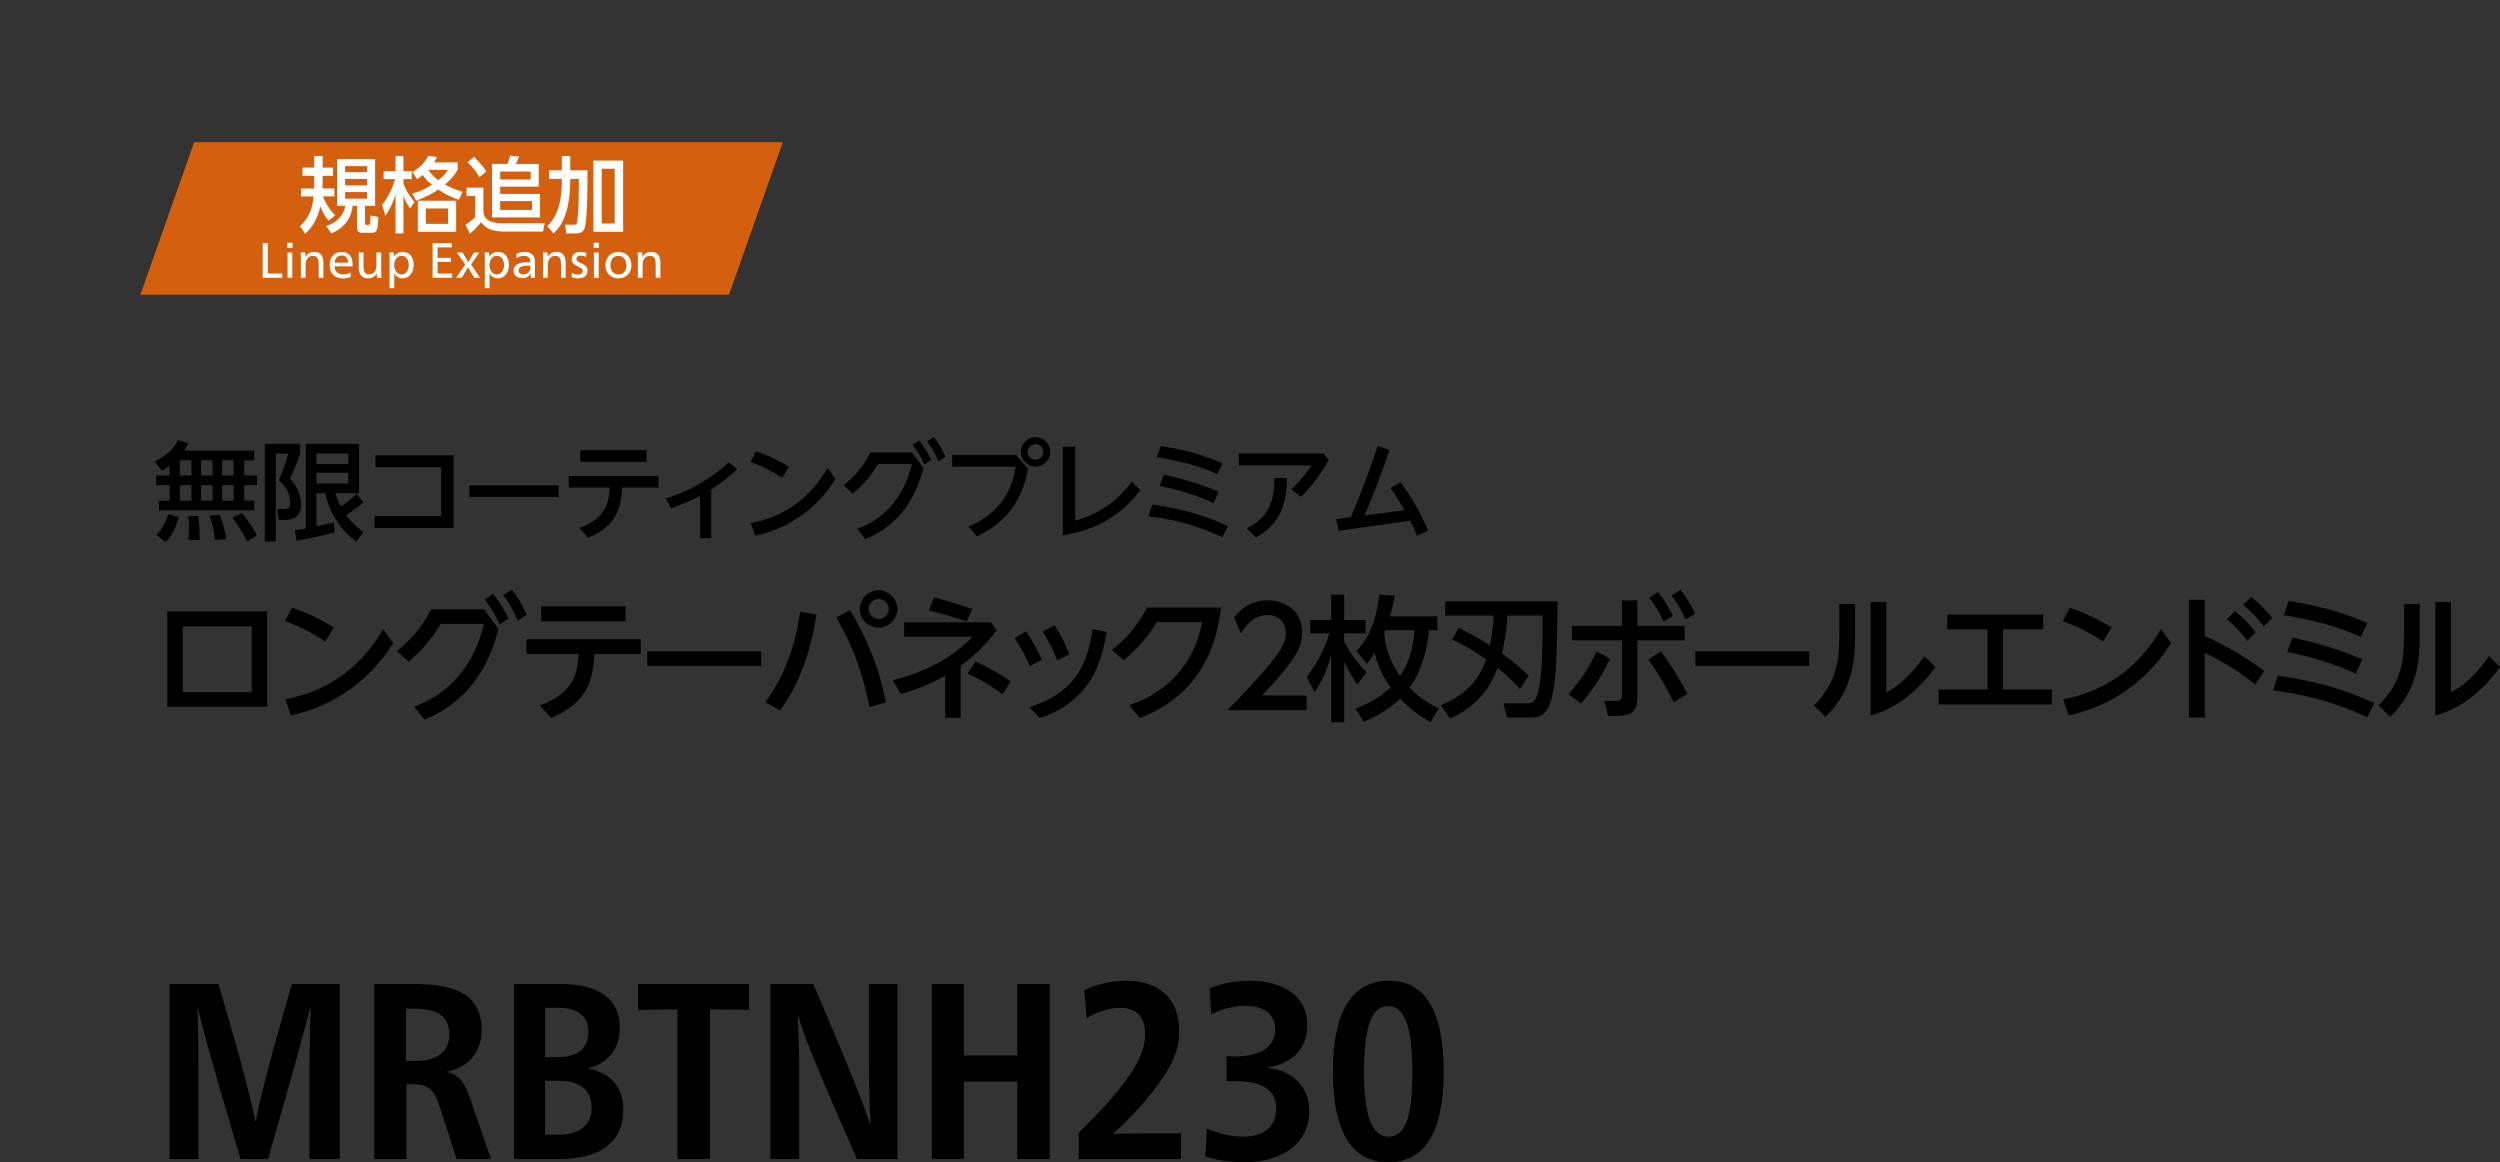 <?xml version="1.0" encoding="UTF-8"?>
<svg id="_レイヤー_2" data-name="レイヤー 2" xmlns="http://www.w3.org/2000/svg" xmlns:xlink="http://www.w3.org/1999/xlink" viewBox="0 0 1196.79 556.38">
  <rect x="0" y="0" width="1196.79" height="556.38" fill="#333333" stroke="none"/>
  <defs>
    <style>
      .cls-1 {
        fill: #fff;
      }

      .cls-2 {
        fill: none;
      }

      .cls-3 {
        fill: #d4600f;
      }

      .cls-4 {
        clip-path: url(#clippath);
      }
    </style>
    <clipPath id="clippath">
      <rect class="cls-2" y="0" width="441.93" height="208.3"/>
    </clipPath>
  </defs>
  <g id="_レイヤー_1-2" data-name="レイヤー 1">
    <g>
      <polygon class="cls-3" points="348.98 141.1 67.2 141.1 92.95 68.07 374.74 68.07 348.98 141.1"/>
      <g class="cls-4">
        <path class="cls-1" d="M157.27,105.67c-1.63-2.05-2.58-3.63-3.96-6.88-1.62,7.95-5.58,11.59-7.2,13.09l-2.49-3.52c4.59-4.47,5.93-8.71,6.49-14.32h-5.97v-3.8h6.25c.04-.87.04-3.2.04-5.06v-.99h-5.62v-3.96h5.62v-5.58h4.03v5.58h4.99v3.96h-4.99v.9c0,1.35,0,3.56-.08,5.14h5.7v3.8h-5.5c.51,1.22,2.45,5.89,5.97,9.02l-3.28,2.61ZM179.57,76.1v22.46h-4.82v8.23c0,.71.36.87.75.87h.67c.67,0,.95-.16,1.03-.71.2-1.03.12-1.58.12-3.8l3.84.72c-.28,5.41-.44,7.59-2.85,7.59h-5.18c-1.78,0-2.21-1.35-2.21-2.54v-10.36h-2.13c-.59,6.01-4.16,10.76-10.16,13.17l-2.45-3.52c4.7-1.54,8.42-4.78,9.06-9.65h-3.88v-22.46h18.23ZM165.22,82.42h10.48v-2.89h-10.48v2.89ZM165.22,88.71h10.48v-3.04h-10.48v3.04ZM165.22,95.12h10.48v-3.16h-10.48v3.16Z"/>
        <path class="cls-1" d="M196.31,99.83c-.99-1.51-2.1-3.21-3.17-5.93v17.87h-3.79v-18.59c-1.7,5.42-3.92,8.74-4.87,10.12l-1.54-5.18c3.28-4.46,4.79-7.67,6.21-12.37h-5.5v-3.8h5.7v-7.32h3.79v7.32h3.96v3.8h-3.96v2.21c1.59,4.27,4.39,7.63,5.3,8.7l-2.13,3.17ZM219.09,81.31c-1.75,2.81-3.21,4.59-6.05,7,2.29,1.26,4.27,2.25,8.42,3.48l-1.78,3.87c-4.71-1.66-7.08-3.04-9.85-4.91-2.61,1.71-5.45,3.48-10.64,5.34l-1.82-3.44c2.96-.75,5.33-1.63,9.41-4.2-1.11-.95-3.2-2.73-4.39-4.63-1.22.95-1.82,1.35-2.73,1.9l-2.25-3.37c3.12-1.86,5.77-4.07,7.63-7.75l4.15.56c-.47,1.02-.75,1.58-1.34,2.57h11.24v3.56ZM218.37,110.98h-18.35v-14.87h18.35v14.87ZM214.5,99.78h-10.6v7.4h10.6v-7.4ZM205.13,81.31l-.04.08c1.5,2.34,3.52,3.92,4.74,4.87,2.54-2.02,3.45-3.16,4.59-4.95h-9.29Z"/>
        <path class="cls-1" d="M222.88,107.61c.83-.55,3.41-2.41,4.58-3.56v-10.2h-4.11v-4h8.07v11.51c.12,1.43.63,3.45,3.36,4.59,1.31.55,3.33.91,5.14.91h20.89l-.88,4h-19.26c-1.94,0-4.23-.4-6.01-1.03-1.78-.63-3.16-1.94-4.31-3.48-2.09,2.49-3.21,3.71-5.46,5.5l-2.02-4.24ZM226.92,75.15c2.21,1.98,4.66,4.86,5.89,6.95l-3.28,2.73c-1.86-3.01-3.13-4.63-5.66-7.24l3.05-2.45ZM235.54,78.46h7.44c.47-1.06.9-2.65,1.22-3.91l4.31.4c-.83,2.1-1.3,3.01-1.58,3.52h10.96v10.88h-18.44v3.48h19.07v11.24h-22.99v-25.59ZM239.45,85.9h14.6v-3.79h-14.6v3.79ZM239.45,100.5h15.23v-4.24h-15.23v4.24Z"/>
        <path class="cls-1" d="M268.96,74.71h4.04v6.84h8.27c0,5.62-.09,21.71-1.11,26.73-.63,3.13-2.69,3.48-4.82,3.48h-4.16l-.67-4.2h4.31c1.11,0,1.35-.24,1.66-2.65.52-4.08.63-11.99.63-19.26h-4.1c0,17.32-4.88,23.17-8.04,26.1l-2.96-3.48c2.45-2.53,6.96-7.12,6.96-21.98v-.63h-6.09v-4.12h6.09v-6.84ZM298.31,110.98h-14.25v-34.09h14.25v34.09ZM294.27,80.76h-6.21v26.22h6.21v-26.22Z"/>
        <polygon class="cls-1" points="128.2 130.94 135.14 130.94 135.14 132.99 125.77 132.99 125.77 116.41 128.2 116.41 128.2 130.94"/>
        <path class="cls-1" d="M140.05,118.69h-2.52v-2.49h2.52v2.49ZM139.93,132.99h-2.28v-12.12h2.28v12.12Z"/>
        <path class="cls-1" d="M146.28,122.82c.9-1.38,2.28-2.24,4.04-2.24,3.42,0,4.51,2.26,4.51,5.46v6.95h-2.26v-6c0-2.37-.23-4.54-2.8-4.54-1.19,0-2.28.7-2.9,1.74-.38.66-.57,1.56-.57,2.99v5.8h-2.26v-8.53c0-1.28-.02-2.56-.11-3.59h2.2c.05.52.09,1.3.09,1.95h.05Z"/>
        <path class="cls-1" d="M160.1,127.48c.09,2.44,1.76,3.89,4.2,3.89,1.41,0,2.45-.32,3.54-.89l.07,2.07c-1.09.49-2.3.73-3.75.73-4.04,0-6.34-2.44-6.34-6.43s2.33-6.25,5.77-6.25c3.18,0,5.21,1.93,5.21,6.01,0,.24-.03.62-.06.89h-8.64ZM166.59,125.74c0-2.32-1.28-3.45-3.07-3.45s-3.18,1.29-3.37,3.45h6.43Z"/>
        <path class="cls-1" d="M180.29,131.06c-.64,1.02-1.85,2.2-4.18,2.2-2.71,0-4.37-1.9-4.37-4.84v-7.56h2.26v5.99c0,2.52.26,4.54,2.75,4.54,2.14,0,3.47-1.98,3.47-4.28v-6.25h2.26v8.48c0,1.28,0,2.62.12,3.64h-2.17c-.05-.51-.09-1.12-.09-1.93h-.05Z"/>
        <path class="cls-1" d="M186.48,124.46c0-1.29-.02-2.57-.12-3.6h2.17c.05.51.09,1.34.09,1.96h.05c.95-1.53,2.33-2.24,4.16-2.24,3.11,0,5.2,2.47,5.2,6.19s-2.11,6.5-5.25,6.5c-1.88,0-3.33-.99-4.06-2.33h-.05c.05.48.07,2.28.07,2.99v4.05h-2.26v-13.51ZM188.71,126.95c0,2.43,1.56,4.45,3.56,4.45s3.4-2.01,3.4-4.45c0-2.69-1.34-4.49-3.4-4.49s-3.56,1.98-3.56,4.49"/>
        <polygon class="cls-1" points="216.49 132.99 207.09 132.99 207.09 116.4 216.3 116.4 216.3 118.43 209.48 118.43 209.48 123.42 215.83 123.42 215.83 125.41 209.48 125.41 209.48 130.94 216.49 130.94 216.49 132.99"/>
        <path class="cls-1" d="M225.49,123.25l1.43-2.38h2.51l-3.9,5.75,4.27,6.37h-2.7l-1.6-2.62c-.38-.58-1.16-1.9-1.45-2.47-.31.57-1.09,1.88-1.45,2.47l-1.6,2.62h-2.66l4.36-6.37-4.03-5.75h2.75l1.45,2.38c.28.48.93,1.52,1.31,2.25.38-.73,1-1.77,1.28-2.25"/>
        <path class="cls-1" d="M232.09,124.46c0-1.29-.02-2.57-.12-3.6h2.17c.05.51.09,1.34.09,1.96h.05c.95-1.53,2.33-2.24,4.16-2.24,3.11,0,5.2,2.47,5.2,6.19s-2.11,6.5-5.25,6.5c-1.88,0-3.33-.99-4.06-2.33h-.05c.05.48.07,2.28.07,2.99v4.05h-2.26v-13.51ZM234.33,126.95c0,2.43,1.56,4.45,3.56,4.45s3.4-2.01,3.4-4.45c0-2.69-1.34-4.49-3.4-4.49s-3.56,1.98-3.56,4.49"/>
        <path class="cls-1" d="M247.17,121.61c1.15-.7,2.62-1.03,4.05-1.03,3.53,0,4.87,2.05,4.87,4.8,0,1.55-.06,3.44-.06,3.95,0,1.33.06,2.77.14,3.66h-2.02c-.02-.21-.05-.65-.05-1,0-.31.02-.74.05-1.07h-.05c-.83,1.45-2.17,2.24-4.04,2.24-2.57,0-4.23-1.43-4.23-3.66,0-2.52,2.28-3.94,6.37-3.94.5,0,1.16.02,1.71.07v-.1c0-2.04-1.02-3.09-3.09-3.09-1.23,0-2.54.48-3.52,1.17l-.14-1.99ZM252.71,127.17c-2.99,0-4.46.71-4.46,2.33,0,1.18.92,1.9,2.3,1.9s2.5-.7,3.02-1.79c.26-.54.38-1.32.38-2.39-.26-.02-.69-.05-1.23-.05"/>
        <path class="cls-1" d="M262.25,122.82c.9-1.38,2.28-2.24,4.05-2.24,3.41,0,4.5,2.26,4.5,5.46v6.95h-2.25v-6c0-2.37-.24-4.54-2.81-4.54-1.19,0-2.28.7-2.9,1.74-.38.66-.57,1.56-.57,2.99v5.8h-2.25v-8.53c0-1.28-.02-2.56-.13-3.59h2.21c.05.52.09,1.3.09,1.95h.05Z"/>
        <path class="cls-1" d="M273.77,130.66c.92.52,1.95.79,2.95.79,1.3,0,2.28-.62,2.28-1.67,0-.96-.65-1.41-2.52-2.31-2.02-.97-2.78-1.83-2.78-3.37,0-2.18,1.76-3.52,4.23-3.52,1.04,0,2.07.2,2.81.51l-.19,1.87c-.88-.43-1.71-.59-2.59-.59-1.11,0-1.99.55-1.99,1.54s.69,1.41,2.24,2.07c2.25.97,3.06,2.02,3.06,3.61,0,2.43-1.83,3.67-4.36,3.67-1.24,0-2.27-.18-3.29-.58l.17-2.02Z"/>
        <path class="cls-1" d="M286.72,118.69h-2.52v-2.49h2.52v2.49ZM286.6,132.99h-2.28v-12.12h2.28v12.12Z"/>
        <path class="cls-1" d="M302.26,127c0,3.71-2.57,6.27-6.23,6.27s-6.22-2.61-6.22-6.27,2.58-6.42,6.3-6.42,6.15,2.66,6.15,6.42M292.22,127c0,2.66,1.56,4.4,3.87,4.4s3.82-1.76,3.82-4.4-1.61-4.54-3.9-4.54-3.79,1.85-3.79,4.54"/>
        <path class="cls-1" d="M307.61,122.82c.9-1.38,2.28-2.24,4.04-2.24,3.41,0,4.51,2.26,4.51,5.46v6.95h-2.26v-6c0-2.37-.23-4.54-2.81-4.54-1.19,0-2.28.7-2.89,1.74-.39.66-.57,1.56-.57,2.99v5.8h-2.26v-8.53c0-1.28-.02-2.56-.12-3.59h2.2c.05.52.1,1.3.1,1.95h.05Z"/>
      </g>
      <rect class="cls-2" width="441.93" height="208.3"/>
    </g>
    <g>
      <path d="M81.2,222.95c-1.68,1.28-2.6,1.79-3.72,2.35l-3.42-4.28c7.45-3.88,9.84-7.65,11.07-10.3l5,1.43c-.46,1.02-.87,1.89-2.04,3.57h33.61v4.64h-4.79v7.29h6.12v4.59h-6.12v7.45h4.79v4.59h-45.59v-4.59h5.1v-7.45h-6.37v-4.59h6.37v-4.69ZM85.58,247.48c-2.04,6.73-3.62,9.23-6.32,12.04l-4.44-3.52c1.73-1.63,3.82-3.98,5.86-9.84l4.9,1.33ZM86.14,220.35v7.29h5.51v-7.29h-5.51ZM86.14,232.23v7.45h5.51v-7.45h-5.51ZM94.86,246.97c.66,3.26.71,9.54.66,11.47h-5.41c.2-1.17.31-1.79.31-5.81,0-.97,0-3.11-.31-5.51l4.74-.15ZM96.24,220.35v7.29h5.51v-7.29h-5.51ZM96.24,232.23v7.45h5.51v-7.45h-5.51ZM105.06,246.41c.92,2.04,2.96,7.7,3.16,11.73l-5.35.31c-.66-5.2-.92-6.99-2.6-11.58l4.79-.46ZM106.34,220.35v7.29h5.51v-7.29h-5.51ZM106.34,232.23v7.45h5.51v-7.45h-5.51ZM115.92,245.59c4.39,5.92,4.9,6.53,7.09,10.71l-4.74,2.96c-1.12-2.7-2.09-4.59-6.99-11.52l4.64-2.14Z"/>
      <path d="M126.79,212.45h16.88v4.54c-.97,3.01-2.04,6.02-4.79,12.14,3.93,3.88,5.3,9.38,5.3,12.39,0,5.76-4.03,7.39-7.5,7.39h-3.21l-.77-5.15h3.11c1.84,0,3.11-.46,3.11-2.6,0-6.12-2.86-8.97-5.46-11.27,1.78-3.82,3.67-9.54,4.54-12.7h-5.97v42.02h-5.25v-46.76ZM141.12,253.8c1.48-.1,2.09-.2,5.25-.76v-40.59h25.5v23.66h-11.37c.56,1.68,1.12,3.52,2.6,6.37,2.75-1.79,5.3-3.77,7.55-6.12l3.31,4.03c-2.65,2.55-4.44,3.82-8.31,6.12,1.38,1.84,3.16,4.13,8.21,8.31l-3.31,4.38c-7.8-5.71-13.05-14.07-14.79-23.1h-4.28v15.91c.71-.15,8.21-1.84,8.41-1.89l.25,4.74c-4.03,1.17-14.74,3.47-18.15,4.03l-.87-5.1ZM151.47,217.09v5.05h15.25v-5.05h-15.25ZM151.47,226.32v5.2h15.25v-5.2h-15.25Z"/>
      <path d="M179.32,247.07h31.87v-23.41h-31.46v-5.66h37.43v34.78h-37.84v-5.71Z"/>
      <path d="M267.44,232.38v5.51h-42.78v-5.51h42.78Z"/>
      <path d="M277.34,252.78c13.11-4.84,14.23-12.65,14.53-19.38h-19.58v-5.56h42.94v5.56h-17.44c-.41,9.28-2.35,18.41-16.32,23.97l-4.13-4.59ZM309.52,215.5v5.61h-31.67v-5.61h31.67Z"/>
      <path d="M340.43,257.63h-5.3v-20.3c-6.02,3.31-11.47,5.15-13.87,5.97l-2.55-4.64c6.43-2.09,18.41-6.53,30.19-17.34l4.03,3.31c-4.64,4.28-8.31,6.94-12.49,9.64v23.36Z"/>
      <path d="M374.45,228.71c-4.79-3.16-9.23-5.51-15.15-7.6l2.65-5.05c5.86,1.99,10.56,4.23,15.66,7.39l-3.16,5.25ZM399.95,229.32c-9.89,15.76-24.32,24.17-38.45,27.13l-2.04-6.02c8.11-1.58,24.94-6.12,36.72-26.36l3.77,5.25Z"/>
      <path d="M436.56,216.63l5.51,7.45c-2.6,9.33-7.96,25.75-27.84,34.01l-3.88-4.9c20.4-7.34,25.04-26.26,26.21-31.11h-16.22c-4.44,7.55-9.33,11.88-12.09,14.18l-4.39-3.93c3.62-2.91,9.08-7.96,12.8-15.71h19.89ZM439.98,210.86c2.4,2.86,3.67,5.1,5.86,9.23l-3.37,2.24c-1.84-3.98-3.06-6.02-5.61-9.38l3.11-2.09ZM447.07,209.28c2.5,3.16,3.52,5.2,5.61,9.38l-3.42,2.19c-1.79-4.13-2.91-6.17-5.41-9.54l3.21-2.04Z"/>
      <path d="M486.44,217.75l5.66,6.58c-1.22,6.68-4.59,23.46-24.58,32.43l-3.72-4.74c19.07-8.06,21.57-23.41,22.39-28.66h-30.34v-5.61h30.6ZM502.76,216.32c0,3.88-3.16,7.04-7.04,7.04s-7.04-3.21-7.04-7.04,3.21-7.04,7.04-7.04,7.04,3.06,7.04,7.04ZM491.95,216.32c0,2.14,1.73,3.77,3.77,3.77s3.77-1.68,3.77-3.77-1.73-3.77-3.77-3.77-3.77,1.63-3.77,3.77Z"/>
      <path d="M514.7,213.87v35.29c7.14-1.89,17.75-6.02,27.13-18.56l4.08,3.98c-11.52,15.4-26.06,19.94-37.17,21.67v-42.38h5.97Z"/>
      <path d="M585.18,257.17c-8.92-4.13-19.43-8.06-35.34-10.05l1.79-5.56c12.04,1.73,23.2,4.28,36.21,10.3l-2.65,5.3ZM582.78,226.98c-10.2-4.49-19.17-6.53-28.97-8.16l1.89-5.3c12.95,2.04,21.32,4.69,29.53,8.31l-2.45,5.15ZM580.95,240.8c-5.66-2.6-14.23-5.86-25.75-8.16l1.89-5.41c13.21,2.86,21.32,6.07,26.21,8.16l-2.35,5.41Z"/>
      <path d="M633.58,217.09l2.5,3.16c-1.58,2.8-5.86,10.3-13.26,17.54l-4.69-3.57c4.38-3.93,6.88-7.34,9.64-11.42h-34.68v-5.71h40.49ZM616.09,228.87c-.2,12.49-3.16,21.88-14.84,28.46l-4.44-4.39c10.3-5.15,13.26-12.44,13.31-24.07h5.97Z"/>
      <path d="M672.39,244.22c-2.75-5-5.92-9.38-6.78-10.61l4.84-2.75c4.08,5.56,8.72,12.65,13.21,23l-5.25,2.75c-1.43-3.47-1.94-4.49-3.31-7.34l-34.22,4.79-1.27-5.51,7.09-.97c3.98-9.54,7.04-16.83,12.85-34.06l5.61,1.94c-4.79,14.28-8.62,23.46-11.93,31.26l19.17-2.5Z"/>
      <path d="M80.08,292.72h47.84v45.63h-47.84v-45.63ZM120.51,331.33v-31.46h-33.02v31.46h33.02Z"/>
      <path d="M155.74,307.08c-6.11-4.03-11.77-7.02-19.31-9.69l3.38-6.44c7.48,2.54,13.46,5.39,19.96,9.43l-4.03,6.7ZM188.24,307.86c-12.61,20.09-31.01,30.81-49.01,34.58l-2.6-7.67c10.34-2.01,31.79-7.8,46.8-33.61l4.81,6.7Z"/>
      <path d="M231.66,291.68l7.02,9.49c-3.31,11.9-10.14,32.83-35.49,43.36l-4.94-6.24c26-9.36,31.92-33.48,33.41-39.65h-20.67c-5.66,9.62-11.9,15.15-15.41,18.07l-5.59-5c4.62-3.71,11.57-10.14,16.32-20.02h25.35ZM236.01,284.33c3.06,3.64,4.68,6.5,7.48,11.77l-4.29,2.86c-2.34-5.07-3.9-7.67-7.15-11.96l3.96-2.67ZM245.05,282.32c3.18,4.03,4.48,6.63,7.15,11.96l-4.35,2.8c-2.28-5.27-3.71-7.87-6.89-12.16l4.1-2.6Z"/>
      <path d="M258.44,337.76c16.71-6.17,18.14-16.12,18.53-24.7h-24.96v-7.08h54.73v7.08h-22.23c-.52,11.83-2.99,23.47-20.8,30.55l-5.26-5.85ZM299.45,290.25v7.15h-40.37v-7.15h40.37Z"/>
      <path d="M364.39,311.76v7.02h-54.54v-7.02h54.54Z"/>
      <path d="M390.84,294.21c-4.09,27.17-13.85,40.89-17.42,45.89l-7.02-3.96c4.81-6.76,13.39-19.83,16.64-43.29l7.8,1.37ZM416.2,338.48c-3.84-20.22-10.4-33.48-15.8-42.84l6.5-3.57c5.59,9.55,13.39,24.05,17.16,44.14l-7.87,2.27ZM429.58,291.55c0,4.88-3.96,8.91-8.97,8.91s-8.97-3.96-8.97-8.91,4.16-8.97,8.97-8.97,8.97,3.96,8.97,8.97ZM415.8,291.55c0,2.6,2.15,4.75,4.81,4.75s4.81-2.08,4.81-4.75-2.21-4.81-4.81-4.81-4.81,2.08-4.81,4.81Z"/>
      <path d="M459.87,343.61h-7.41v-20.15c-9.43,5.4-17.81,7.74-21.26,8.71l-3.83-6.56c11.63-2.86,26.52-8.58,38.22-20.8h-32.76v-6.89h41.6l2.67,3.71c-3.32,4.62-8.52,10.86-17.23,17.1v24.9ZM462.73,297.53c-6.7-2.27-10.66-3.44-18.14-5.33l2.6-6.17c2.99.78,10.34,2.73,18.33,5.53l-2.79,5.98ZM480.02,332.3c-4.55-3.25-9.49-6.5-16.77-9.82l3.77-5.85c7.54,3.58,12.03,6.3,16.9,9.62l-3.9,6.04Z"/>
      <path d="M491.27,302.27c3.58,5.46,5.59,9.43,7.54,13.59l-5.72,2.99c-2.15-4.75-4.1-8.39-7.35-13.39l5.53-3.19ZM529.69,302.47c-2.6,18.59-10.4,34.06-31.92,41.28l-4.94-5.26c20.41-6.17,27.89-19.37,30.16-37.25l6.7,1.24ZM504.85,299.35c2.73,4.29,4.88,8.39,7.09,13.91l-5.79,2.86c-2.15-5.27-3.84-8.71-6.96-13.85l5.66-2.93Z"/>
      <path d="M540.61,337.57c13.98-4.68,30.29-15.67,34.84-39.78h-21.65c-2.86,4.68-6.96,10.79-15.86,18.27l-5.66-4.88c3.58-2.86,11.18-9.23,16.84-20.35h35.43c-4.16,35.62-25.35,47.58-38.94,52.91l-5-6.17Z"/>
      <path d="M625.5,332.95v7.02h-37.96c5.66-5.66,11.64-11.77,18.27-19.57,7.87-9.23,9.75-13.06,9.75-17.42,0-5.07-3.51-8.58-8.77-8.58-7.67,0-11.51,6.83-12.74,8.91l-3.25-7.74c4.03-5.33,9.49-8.19,16.19-8.19,7.35,0,16.32,4.23,16.32,15.41,0,7.35-3.05,13-19.11,30.16h21.32Z"/>
      <path d="M625.56,324.05c3.32-4.42,7.67-10.66,10.86-20.87h-9.17v-6.37h10.01v-12.15h6.24v12.15h10.21v6.37h-10.21v4.03c4.16,7.93,8.84,12.74,10.66,14.56l-4.42,5.92c-1.56-2.28-3.96-5.79-6.24-10.99v29.06h-6.24v-32.63c-2.47,10.14-6.04,15.28-8,18.13l-3.71-7.21ZM688.09,295.06v6.63h-3.96c-.39,3.97-1.89,17.23-9.36,27.56,5.72,5.92,11.44,8.58,13.98,9.82l-3.97,6.7c-4.03-2.41-9.23-5.79-14.56-11.31-6.5,6.31-13.52,9.36-17.29,10.99l-4.1-6.24c4.16-1.56,10.66-4.16,16.84-10.14-2.54-3.45-5.59-8.65-7.67-16.51-1.3,2.15-2.34,3.51-3.64,5.2l-4.94-6.11c3.97-4.29,8.84-10.6,10.92-26.98l7.34.45c-.46,2.8-.91,5.33-2.27,9.95h22.69ZM663.2,301.69c-.13.39-.39.91-.58,1.37.26,2.54.91,10.86,7.54,20.61,2.54-3.64,6.11-9.88,6.96-21.97h-13.91Z"/>
      <path d="M698.29,300.52c4.29,2.21,9.36,4.81,14.95,8.39.65-3.12,1.37-6.89,1.82-14.24h-23.21v-6.76h53.82c-.46,27.76-.58,36.4-2.73,45.76-2.21,9.81-6.96,9.81-10.92,9.81h-10.66l-1.62-6.76h11.05c3.38,0,4.55-.97,5.79-6.5,1.95-8.52,1.89-24.31,1.89-35.56h-16.77c-.26,3.25-.72,9.36-2.67,18.14,6.83,5.14,7.61,5.79,12.74,10.66l-4.16,6.37c-1.56-1.88-4.23-4.94-10.73-10.14-4.81,13.39-13.46,19.96-22.62,24.31l-4.55-6.31c11.38-4.94,18.14-11.5,21.71-22.04-7.87-5.59-13.26-8.12-16.19-9.43l3.05-5.72Z"/>
      <path d="M750.75,332.37c4.55-5.07,9.56-11.57,13.52-20.48l6.44,3.38c-4.55,10.21-10.21,17.29-13.78,21.45l-6.17-4.36ZM806.46,299.61v6.96h-22.62v27.56c0,8.58-5.2,8.64-14.04,8.64l-1.75-7.21c7.74.2,8.38.2,8.38-3.25v-25.74h-23.92v-6.96h23.92v-12.15h7.41v12.15h22.62ZM801.26,336.2c-4.36-8.71-7.41-13.85-12.16-20.48l5.98-3.9c2.47,3.32,7.67,10.53,12.67,20.35l-6.5,4.03ZM793.65,283.42c3.12,3.77,4.88,6.76,7.22,11.44l-4.55,2.66c-2.14-4.68-3.83-7.54-6.89-11.38l4.22-2.73ZM804.44,282.38c2.92,3.51,4.62,6.5,7.08,11.5l-4.62,2.6c-2.15-4.88-3.58-7.22-6.7-11.44l4.23-2.66Z"/>
      <path d="M866.13,311.76v7.02h-54.54v-7.02h54.54Z"/>
      <path d="M888.03,289.14v15.28c0,11.38-.91,25.87-14.11,38.74l-5.59-5.4c10.86-10.92,12.16-21.52,12.16-32.76v-15.86h7.54ZM902.98,288.17v43.36c4.29-2.41,10.59-6.5,18.27-17.42l5.2,5.2c-10.66,15.02-22.75,21-30.94,23.21v-54.34h7.48Z"/>
      <path d="M958.88,330.09h23.4v7.15h-54.21v-7.15h23.4v-28.79h-19.24v-7.09h45.89v7.09h-19.24v28.79Z"/>
      <path d="M1006.79,307.08c-6.11-4.03-11.77-7.02-19.31-9.69l3.38-6.44c7.48,2.54,13.46,5.39,19.96,9.43l-4.03,6.7ZM1039.29,307.86c-12.61,20.09-31.01,30.81-49.01,34.58l-2.6-7.67c10.34-2.01,31.79-7.8,46.8-33.61l4.81,6.7Z"/>
      <path d="M1079.59,327.62c-10.99-8.65-18.27-12.22-24.12-15.08v30.94h-7.61v-56.36h7.61v17.36c13.58,6.24,21.65,11.57,28.47,16.71l-4.35,6.43ZM1069.84,292.59c3.71,2.79,6.96,6.24,10.01,10.01l-3.96,4.16c-3.19-4.22-5.79-6.96-9.88-10.33l3.83-3.83ZM1077.64,285.83c3.77,2.79,6.43,5.59,10.08,9.95l-4.03,4.09c-3.51-4.62-5.53-6.63-9.88-10.27l3.83-3.77Z"/>
      <path d="M1133.21,343.35c-11.38-5.26-24.77-10.27-45.05-12.81l2.28-7.08c15.34,2.21,29.58,5.46,46.15,13.13l-3.38,6.76ZM1130.16,304.87c-13-5.72-24.44-8.32-36.92-10.4l2.41-6.76c16.51,2.6,27.17,5.98,37.64,10.6l-3.12,6.56ZM1127.82,322.49c-7.21-3.31-18.14-7.47-32.83-10.4l2.41-6.89c16.84,3.64,27.17,7.74,33.41,10.4l-2.99,6.89Z"/>
      <path d="M1158.37,289.14v15.28c0,11.38-.91,25.87-14.11,38.74l-5.59-5.4c10.86-10.92,12.16-21.52,12.16-32.76v-15.86h7.54ZM1173.32,288.17v43.36c4.29-2.41,10.59-6.5,18.27-17.42l5.2,5.2c-10.66,15.02-22.75,21-30.94,23.21v-54.34h7.48Z"/>
    </g>
    <g>
      <path d="M122.21,536.82h.24c1.08-6.6,4.92-23.16,17.28-65.76h22.92v83.76h-14.52v-42c0-5.76.24-21.6.6-30.48h-.24c-2.04,8.52-6.36,24.24-20.16,72.48h-13.2c-14.16-48-19.08-65.64-20.4-72.48h-.24c.48,8.88.48,24.72.48,30.48v42h-13.8v-83.76h23.4c12.6,42.72,16.56,59.16,17.64,65.76Z"/>
      <path d="M197.33,471.06c18.48,0,33.24,3.6,33.24,22.08,0,10.8-6.6,17.76-16.56,19.92v.12c5.28,1.08,8.28,4.56,11.04,12.72l9.96,28.92h-16.44l-8.04-24.96c-2.76-8.64-5.64-10.8-12.96-10.8h-3v35.76h-15.36v-83.76h18.12ZM194.33,507.9h3.96c11.28,0,16.8-4.44,16.8-12.84,0-9.12-6.36-12.24-17.64-12.24h-3.12v25.08Z"/>
      <path d="M268.25,471.06c14.4,0,28.44,4.44,28.44,21,0,9.36-5.04,16.8-15,19.32v.12c10.44,2.28,16.68,8.64,16.68,19.56,0,17.4-13.44,23.76-30.36,23.76h-21.96v-83.76h22.2ZM260.93,506.1h5.88c9.6,0,14.88-4.08,14.88-12.24,0-7.56-5.28-11.4-14.4-11.4h-6.36v23.64ZM260.93,543.18h6.6c9.84,0,15.72-4.56,15.72-12.72,0-9-6.12-13.08-15.36-13.08h-6.96v25.8Z"/>
      <path d="M358.6,471.06v12.36l-18.72-.24v71.64h-15.6v-71.64l-18.84.24v-12.36h53.16Z"/>
      <path d="M415.96,471.06h13.68v83.76h-19.44c-21.12-48.12-25.32-59.16-28.08-68.64h-.24c.48,7.92.72,20.28.72,27.84v40.8h-13.8v-83.76h20.52c20.52,47.88,25.2,60.84,27.12,66.96h.24c-.36-6.84-.72-20.64-.72-28.44v-38.52Z"/>
      <path d="M502.48,554.82h-15.48v-37.08h-25.56v37.08h-15.36v-83.76h15.36v34.2h25.56v-34.2h15.48v83.76Z"/>
      <path d="M519.04,474.06c5.64-2.88,13.08-4.56,20.4-4.56,14.4,0,25.08,7.8,25.08,24.12,0,10.56-4.8,20.04-17.76,35.04-5.64,6.36-10.08,10.8-13.92,13.92v.24c5.64-.24,13.56-.24,18.24-.24h14.28v12.24h-48.96v-12.6c22.68-22.08,31.8-35.76,31.8-46.92,0-8.88-4.44-12.84-12-12.84-5.16,0-10.56,1.68-15.96,4.92l-1.2-13.32Z"/>
      <path d="M587.19,517.62v-12c1.08.12,2.4.12,3.6.12,12.6,0,19.68-4.56,19.68-12.84,0-7.68-5.64-11.4-14.16-11.4-5.52,0-11.4,1.44-16.44,4.08l-.84-12.48c6.24-2.52,12.84-3.6,18.96-3.6,16.92,0,27.84,7.68,27.84,21.48,0,11.4-7.92,18.36-18.6,19.92v.36c11.64,1.32,19.56,9.12,19.56,20.64,0,14.64-12.24,24.48-30.84,24.48-6.12,0-12.84-.72-18.96-2.76l.84-13.32c5.4,2.4,11.52,3.84,17.16,3.84,9.36,0,15.96-4.2,15.96-13.44s-7.08-13.2-20.04-13.2c-.96,0-2.52,0-3.72.12Z"/>
      <path d="M691.11,513.06c0,27.36-8.04,43.32-26.52,43.32s-26.52-16.2-26.52-43.56,8.52-43.32,26.88-43.32,26.16,16.32,26.16,43.56ZM652.95,513.3c0,20.88,3.84,30.84,11.88,30.84s11.28-9.72,11.28-30.84c0-22.2-3.84-31.68-11.64-31.68s-11.52,9.72-11.52,31.68Z"/>
    </g>
  </g>
</svg>